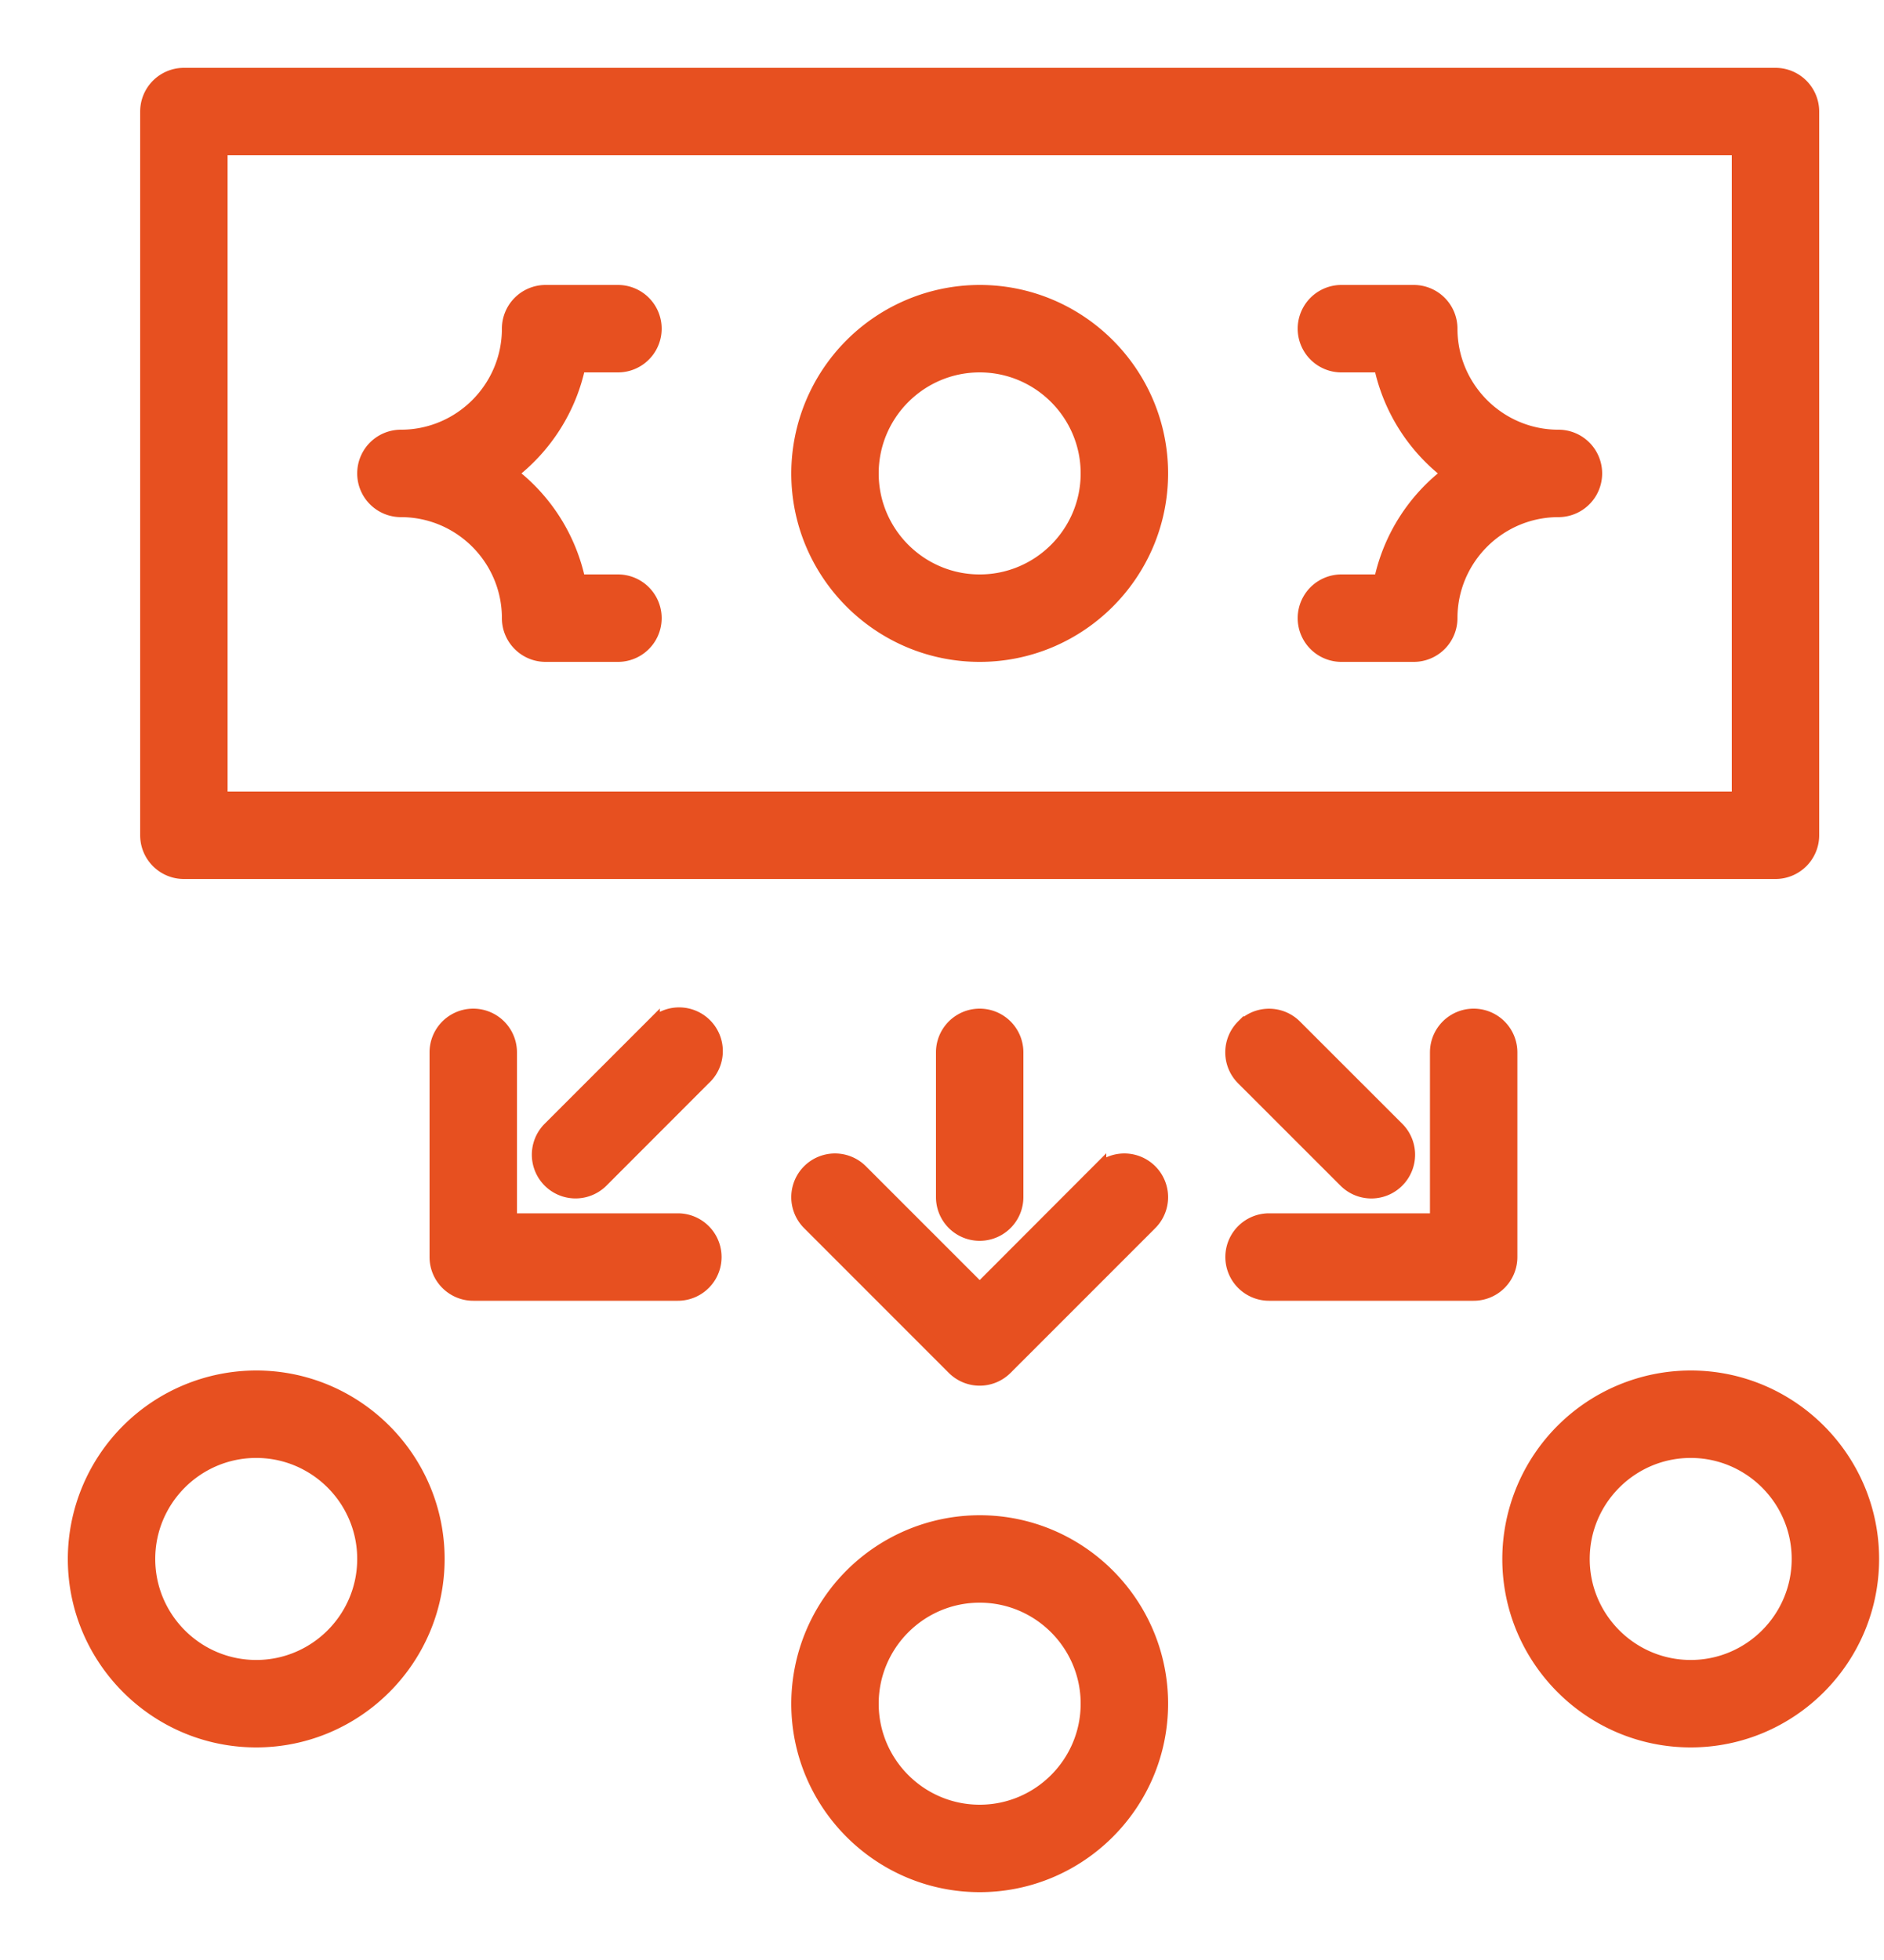<svg width="25" height="26" viewBox="0 0 25 26" xmlns="http://www.w3.org/2000/svg"><g fill="#E75020" stroke="#E75020" stroke-width=".2"><path d="M2.44 11.56h21.12a.48.48 0 0 0 .48-.48v-9.6a.48.48 0 0 0-.48-.48H2.44a.48.48 0 0 0-.48.48v9.6c0 .265.215.48.48.48zm.48-9.6h20.16v8.64H2.92V1.96z"/><path d="M13 3.88a2.403 2.403 0 0 0-2.4 2.4c0 1.323 1.077 2.4 2.4 2.4s2.4-1.077 2.4-2.4-1.077-2.4-2.4-2.4zm0 3.84c-.794 0-1.44-.646-1.44-1.44 0-.794.646-1.44 1.44-1.44.794 0 1.44.646 1.44 1.44 0 .794-.646 1.44-1.44 1.44zM7.672 4.84H8.2a.48.48 0 0 0 0-.96h-.96a.48.48 0 0 0-.48.48c0 .794-.646 1.44-1.44 1.44a.48.48 0 0 0 0 .96c.794 0 1.44.646 1.44 1.44 0 .265.215.48.48.48h.96a.48.48 0 0 0 0-.96h-.528a2.407 2.407 0 0 0-.913-1.44c.46-.347.793-.855.913-1.44zm13.008.96c-.794 0-1.44-.646-1.44-1.44a.48.48 0 0 0-.48-.48h-.96a.48.48 0 1 0 0 .96h.528a2.41 2.41 0 0 0 .913 1.44 2.403 2.403 0 0 0-.913 1.44H17.8a.48.48 0 1 0 0 .96h.96a.48.48 0 0 0 .48-.48c0-.794.646-1.44 1.44-1.44a.48.48 0 1 0 0-.96zm-8.16 8.16v1.92a.48.48 0 1 0 .96 0v-1.92a.48.48 0 1 0-.96 0z"/><path d="M14.58 15.54L13 17.122l-1.58-1.58a.48.48 0 1 0-.68.678l1.92 1.92a.479.479 0 0 0 .68 0l1.92-1.92a.48.48 0 1 0-.68-.678zM13 20.2a2.403 2.403 0 0 0-2.4 2.4c0 1.323 1.077 2.4 2.4 2.4s2.4-1.077 2.4-2.4-1.077-2.4-2.4-2.4zm0 3.84c-.794 0-1.44-.646-1.44-1.44 0-.794.646-1.44 1.44-1.44.794 0 1.44.646 1.44 1.44 0 .794-.646 1.44-1.44 1.44zM8.656 13.62l-1.358 1.358a.48.48 0 1 0 .679.679l1.357-1.358a.48.48 0 1 0-.678-.678z"/><path d="M8.995 16.195H6.76V13.96a.48.48 0 1 0-.96 0v2.715c0 .265.215.48.48.48h2.715a.48.48 0 1 0 0-.96zM3.4 18.28a2.403 2.403 0 0 0-2.4 2.4c0 1.323 1.077 2.4 2.4 2.4s2.4-1.077 2.4-2.4-1.077-2.4-2.4-2.4zm0 3.84c-.794 0-1.44-.646-1.44-1.44 0-.794.646-1.44 1.44-1.44.794 0 1.44.646 1.44 1.44 0 .794-.646 1.44-1.44 1.44zm13.1-8.5a.48.48 0 0 0 0 .68l1.358 1.357a.479.479 0 0 0 .679 0 .48.48 0 0 0 0-.679l-1.358-1.357a.48.48 0 0 0-.678 0z"/><path d="M20.035 13.96a.48.48 0 1 0-.96 0v2.235H16.84a.48.48 0 1 0 0 .96h2.715a.48.48 0 0 0 .48-.48V13.96zm2.4 4.32a2.403 2.403 0 0 0-2.4 2.4c0 1.323 1.077 2.4 2.4 2.4s2.4-1.077 2.4-2.4-1.077-2.4-2.4-2.4zm0 3.84c-.794 0-1.44-.646-1.44-1.44 0-.794.646-1.44 1.44-1.44.794 0 1.44.646 1.44 1.44 0 .794-.646 1.44-1.44 1.44z"/></g></svg>